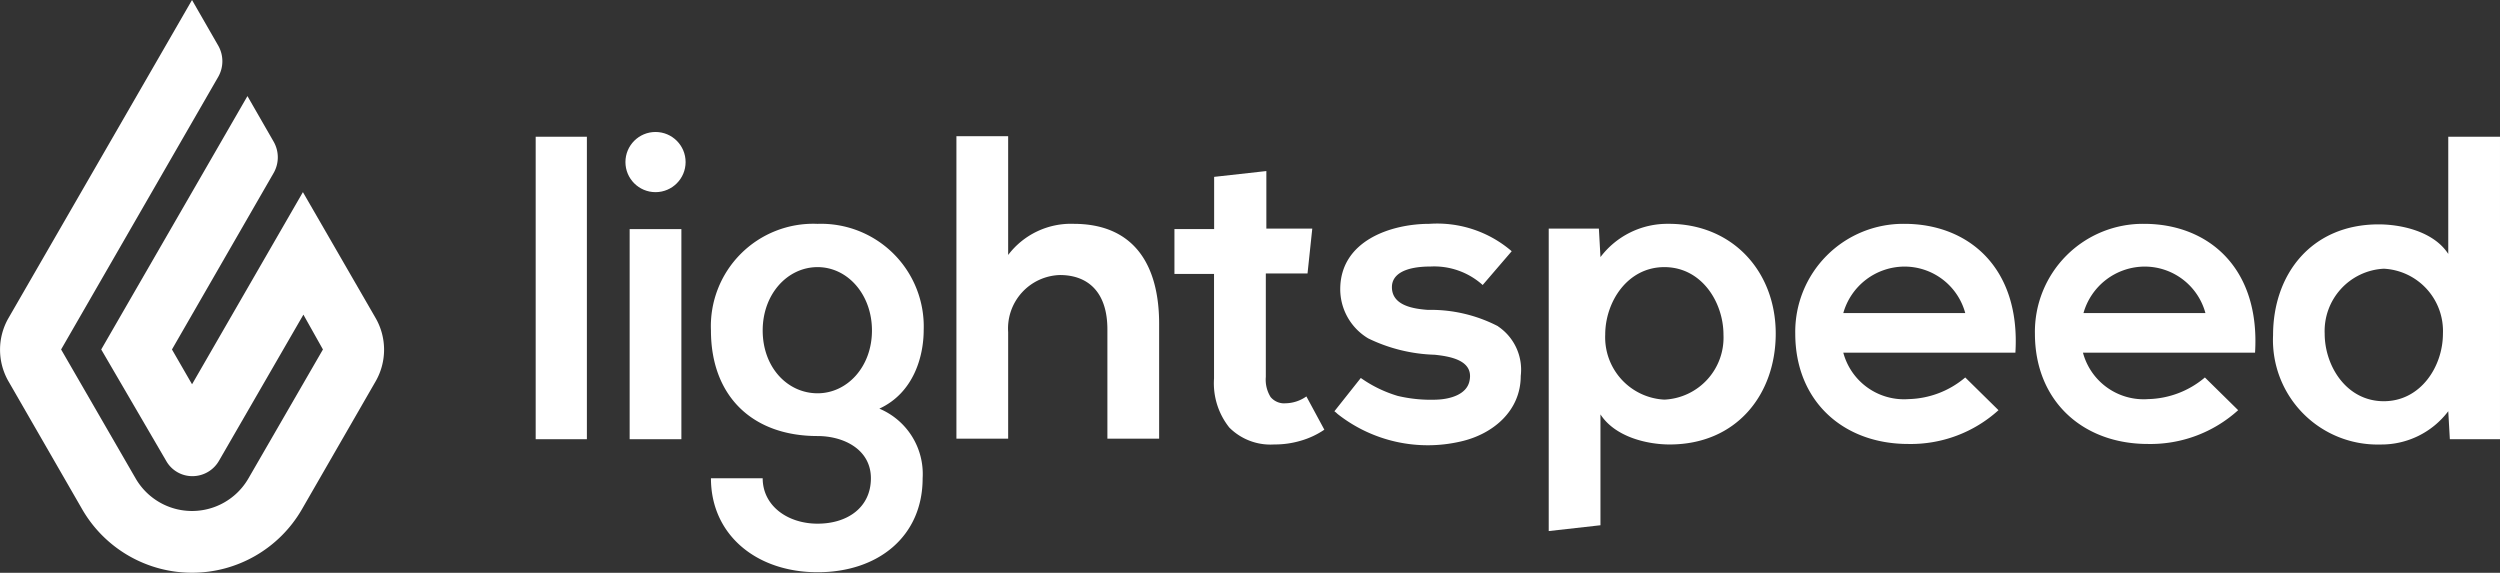 <?xml version="1.0" encoding="UTF-8"?>
<svg xmlns="http://www.w3.org/2000/svg" id="Lightspeed_logo_w" width="186.715" height="42.778" viewBox="0 0 186.715 42.778">
  <rect x="0" y="0" width="186.715" height="42.778" fill="#333333" stroke="none"/>
  <defs>
    <style>
            .cls-1{fill:#fff}
        </style>
  </defs>
  <path id="Path_4945" d="M14.866.9l1.971 3.43a2.358 2.358 0 0 1 0 2.287L5.089 27l5.559 9.62a4.863 4.863 0 0 0 8.437 0L24.644 27l-1.459-2.6-6.308 10.919a2.285 2.285 0 0 1-1.971 1.143 2.238 2.238 0 0 1-1.971-1.143L8.085 27 19.006 8.076l1.971 3.43a2.358 2.358 0 0 1 0 2.287L13.368 27l1.5 2.6 8.28-14.351 5.441 9.423a4.742 4.742 0 0 1 0 4.692l-5.52 9.581a9.473 9.473 0 0 1-16.4 0l-5.52-9.581a4.742 4.742 0 0 1 0-4.692L14.866.9" class="cls-1" transform="translate(-.525 -.9)"></path>
  <g id="Group_2578" transform="translate(40.008 9.857)">
    <path id="Rectangle_361" d="M0 0H3.824V22.591H0z" class="cls-1" transform="translate(0 .355)"></path>
    <circle id="Ellipse_347" cx="2.247" cy="2.247" r="2.247" class="cls-1" transform="translate(6.703)"></circle>
    <path id="Rectangle_362" d="M0 0H3.864V15.692H0z" class="cls-1" transform="translate(7.018 7.254)"></path>
    <path id="Path_4946" d="M143.125 43.3a7.649 7.649 0 0 0-7.925 7.964c0 4.889 3.075 7.885 7.964 7.885 1.932 0 3.982.986 3.982 3.154s-1.735 3.391-3.982 3.391-4.1-1.34-4.1-3.391H135.2c0 4.219 3.391 7.018 7.964 7.018 4.534 0 7.846-2.681 7.846-7.018a5.29 5.29 0 0 0-3.233-5.2c2.563-1.183 3.312-3.9 3.312-5.875a7.67 7.67 0 0 0-7.964-7.925zm.039 12.656c-2.247 0-4.1-1.932-4.1-4.692 0-2.72 1.853-4.731 4.1-4.731s4.061 2.05 4.061 4.731c0 2.72-1.853 4.692-4.061 4.692z" class="cls-1" transform="translate(-122.11 -36.44)"></path>
    <path id="Path_4947" d="M190.453 33.245a5.879 5.879 0 0 0-4.889 2.326V26.7H181.7v22.591h3.864v-7.964a3.993 3.993 0 0 1 3.864-4.258c2.05 0 3.548 1.222 3.548 4.061v8.161h3.864v-8.437c.039-4.613-1.932-7.609-6.387-7.609z" class="cls-1" transform="translate(-150.277 -26.385)"></path>
    <path id="Path_4948" d="M231.28 50.648a1.323 1.323 0 0 1-1.1-.473 2.461 2.461 0 0 1-.355-1.5v-7.726h3.115l.355-3.351h-3.43V33.3l-3.9.434v3.9H223v3.351h2.957v7.806a5.3 5.3 0 0 0 1.143 3.667 4.34 4.34 0 0 0 3.351 1.262 6.8 6.8 0 0 0 1.971-.276 6.13 6.13 0 0 0 1.774-.828l-1.341-2.484a2.773 2.773 0 0 1-1.577.513z" class="cls-1" transform="translate(-175.294 -30.382)"></path>
    <path id="Path_4949" d="M265.522 50.949a10.924 10.924 0 0 0-5.244-1.222c-1.064-.079-2.681-.315-2.681-1.7 0-.986 1.025-1.538 2.878-1.538a5.41 5.41 0 0 1 3.9 1.38l2.168-2.523A8.521 8.521 0 0 0 260.4 43.3c-2.878 0-6.663 1.262-6.663 4.889a4.284 4.284 0 0 0 2.09 3.667 12.14 12.14 0 0 0 4.968 1.222c1.1.118 2.918.394 2.6 1.932-.2 1.065-1.5 1.38-2.405 1.419a10.75 10.75 0 0 1-2.957-.276 9.419 9.419 0 0 1-2.76-1.341L253.3 57.3a1.842 1.842 0 0 1 .237.2 10.885 10.885 0 0 0 9.226 2.05c2.4-.552 4.455-2.287 4.455-4.889a3.9 3.9 0 0 0-1.7-3.706z" class="cls-1" transform="translate(-193.648 -36.44)"></path>
    <path id="Path_4950" d="M302.85 43.3a6.261 6.261 0 0 0-5.086 2.484l-.118-2.129H293.9v22.591l3.864-.434v-8.28c1.1 1.7 3.509 2.247 5.165 2.247 5.007 0 7.925-3.746 7.925-8.28 0-4.613-3.194-8.2-8-8.2zm-.315 13.129a4.659 4.659 0 0 1-4.416-4.849c0-2.444 1.656-5.047 4.416-5.047 2.8 0 4.416 2.642 4.416 5.047a4.632 4.632 0 0 1-4.416 4.849z" class="cls-1" transform="translate(-218.24 -36.44)"></path>
    <path id="Path_4951" d="M344.188 52.92a4.694 4.694 0 0 0 4.889 3.47 6.793 6.793 0 0 0 4.219-1.616l2.484 2.444a9.749 9.749 0 0 1-6.742 2.523c-4.889 0-8.437-3.233-8.437-8.24a8.063 8.063 0 0 1 8.161-8.2c4.731 0 8.674 3.233 8.28 9.62zm9.108-2.957a4.7 4.7 0 0 0-4.534-3.47 4.767 4.767 0 0 0-4.573 3.47z" class="cls-1" transform="translate(-246.528 -36.44)"></path>
    <path id="Path_4952" d="M389.588 52.92a4.694 4.694 0 0 0 4.889 3.47 6.794 6.794 0 0 0 4.219-1.616l2.484 2.444a9.749 9.749 0 0 1-6.742 2.523c-4.889 0-8.437-3.233-8.437-8.24a8.063 8.063 0 0 1 8.161-8.2c4.731 0 8.674 3.233 8.28 9.62zm9.147-2.957a4.7 4.7 0 0 0-4.534-3.47 4.767 4.767 0 0 0-4.573 3.47z" class="cls-1" transform="translate(-274.029 -36.44)"></path>
    <path id="Path_4953" d="M439.1 49.786a6.261 6.261 0 0 0 5.09-2.486l.118 2.09h3.746V26.8h-3.864v8.753c-1.1-1.7-3.548-2.208-5.2-2.208-5.007 0-7.885 3.706-7.885 8.28a7.807 7.807 0 0 0 8 8.161zm.276-13.129a4.659 4.659 0 0 1 4.416 4.849c0 2.444-1.656 5.047-4.416 5.047-2.8 0-4.416-2.642-4.416-5.047a4.659 4.659 0 0 1 4.416-4.849z" class="cls-1" transform="translate(-301.347 -26.445)"></path>
  </g>
</svg>

